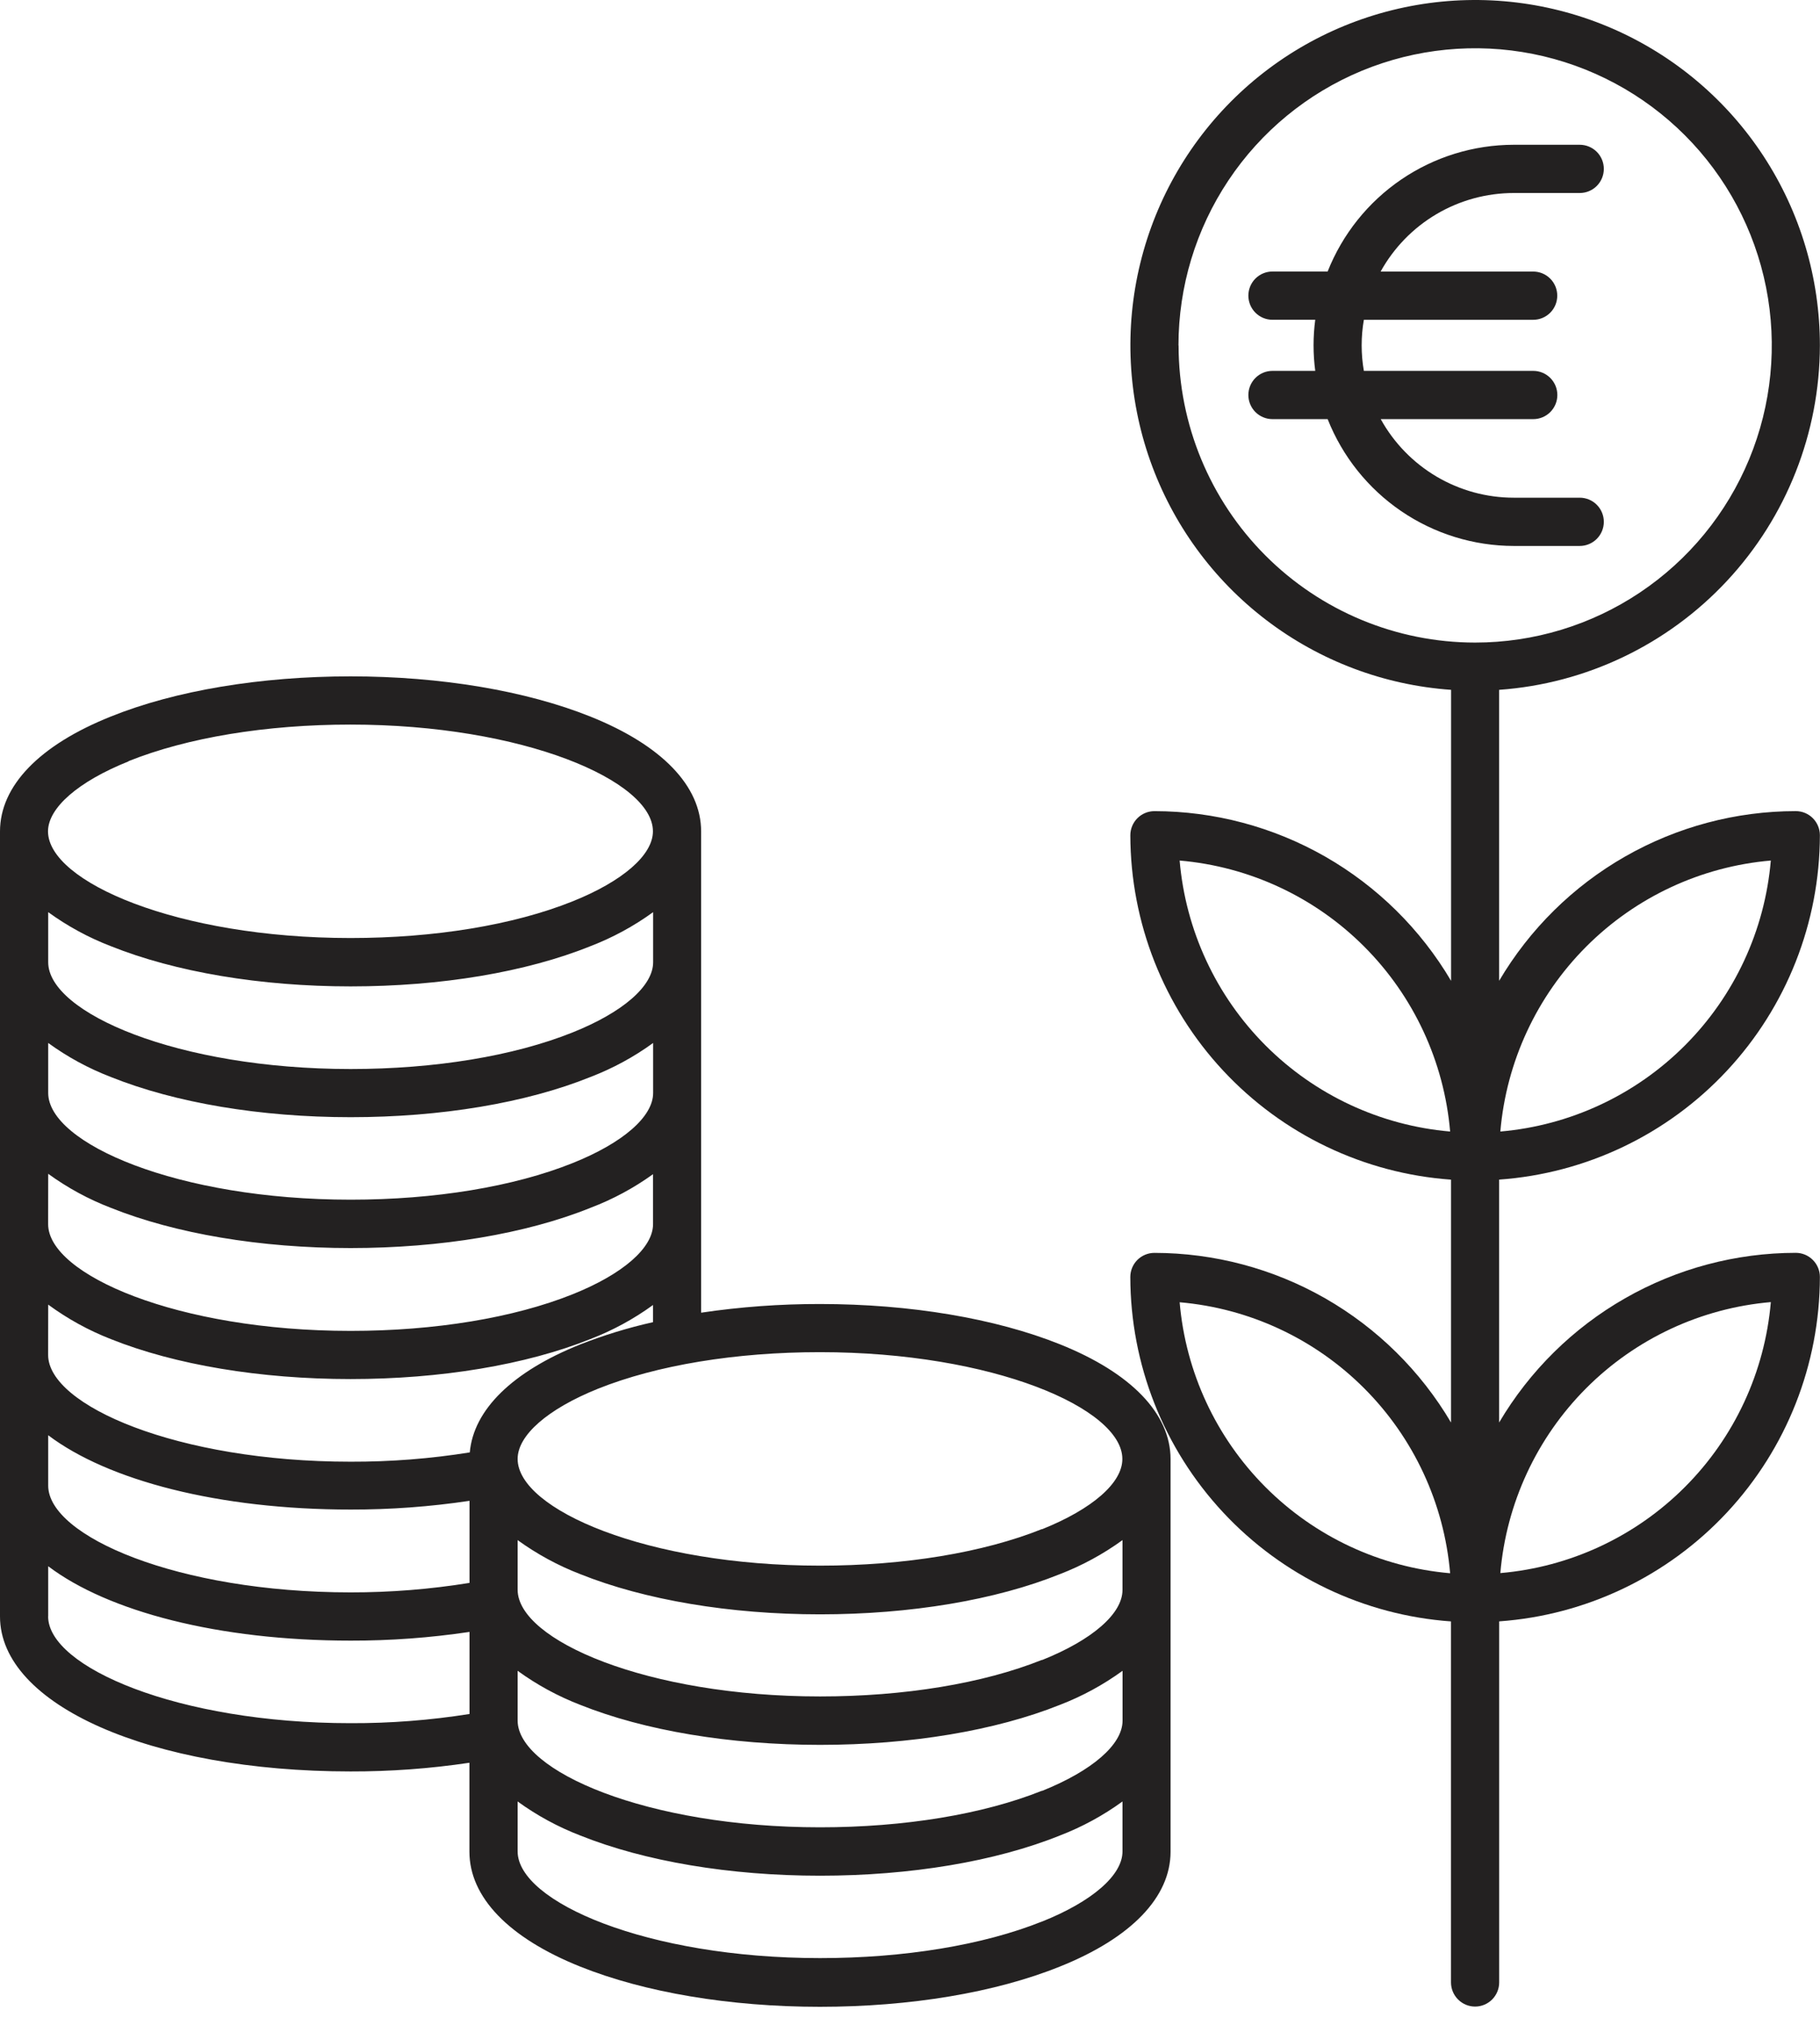 <svg width="80" height="89" viewBox="0 0 80 89" fill="none" xmlns="http://www.w3.org/2000/svg">
<g clip-path="url(#clip0_2520_6187)">
<path d="M66.537 23.993H69.439C69.72 23.993 69.989 23.881 70.188 23.682C70.386 23.483 70.498 23.214 70.498 22.933C70.498 22.651 70.386 22.382 70.188 22.183C69.989 21.984 69.72 21.872 69.439 21.872H66.537C65.343 21.872 64.172 21.551 63.144 20.944C62.116 20.336 61.269 19.465 60.691 18.419H67.396C67.677 18.419 67.946 18.308 68.144 18.109C68.343 17.91 68.455 17.64 68.455 17.359C68.455 17.078 68.343 16.808 68.144 16.609C67.946 16.41 67.677 16.299 67.396 16.299H59.95C59.821 15.556 59.821 14.797 59.95 14.054H67.392C67.673 14.054 67.942 13.943 68.141 13.744C68.34 13.545 68.451 13.275 68.451 12.994C68.451 12.713 68.34 12.443 68.141 12.244C67.942 12.045 67.673 11.934 67.392 11.934H60.687C61.266 10.888 62.114 10.017 63.142 9.41C64.171 8.803 65.343 8.483 66.537 8.482H69.439C69.72 8.482 69.989 8.371 70.188 8.172C70.386 7.973 70.498 7.703 70.498 7.422C70.498 7.141 70.386 6.871 70.188 6.672C69.989 6.474 69.72 6.362 69.439 6.362H66.537C64.773 6.364 63.051 6.896 61.593 7.889C60.135 8.882 59.008 10.291 58.358 11.932H55.932C55.651 11.932 55.382 12.044 55.183 12.242C54.985 12.441 54.873 12.711 54.873 12.992C54.873 13.273 54.985 13.543 55.183 13.742C55.382 13.941 55.651 14.053 55.932 14.053H57.813C57.714 14.798 57.714 15.553 57.813 16.299H55.932C55.793 16.299 55.655 16.326 55.527 16.379C55.398 16.433 55.281 16.511 55.183 16.609C55.085 16.708 55.007 16.825 54.954 16.953C54.9 17.082 54.873 17.22 54.873 17.359C54.873 17.498 54.9 17.636 54.954 17.765C55.007 17.893 55.085 18.01 55.183 18.109C55.281 18.207 55.398 18.285 55.527 18.338C55.655 18.392 55.793 18.419 55.932 18.419H58.358C59.008 20.061 60.135 21.47 61.593 22.464C63.051 23.457 64.773 23.99 66.537 23.993Z" fill="#232121"/>
<path d="M79.995 15.182C79.996 12.225 79.134 9.332 77.516 6.859C75.898 4.386 73.594 2.44 70.887 1.26C68.18 0.081 65.188 -0.282 62.278 0.219C59.368 0.719 56.667 2.059 54.508 4.075C52.348 6.091 50.824 8.695 50.122 11.567C49.42 14.439 49.571 17.454 50.556 20.241C51.541 23.028 53.318 25.467 55.668 27.256C58.018 29.046 60.839 30.11 63.784 30.316V43.105C62.444 40.835 60.537 38.953 58.251 37.645C55.964 36.338 53.377 35.649 50.744 35.647C50.463 35.647 50.194 35.759 49.995 35.958C49.797 36.157 49.685 36.426 49.685 36.708C49.692 40.547 51.149 44.242 53.764 47.049C56.379 49.857 59.958 51.569 63.782 51.842V62.516C62.442 60.246 60.535 58.365 58.249 57.057C55.962 55.75 53.375 55.062 50.742 55.06C50.462 55.06 50.192 55.172 49.994 55.37C49.795 55.569 49.684 55.839 49.684 56.12C49.69 59.96 51.146 63.655 53.762 66.463C56.377 69.271 59.956 70.983 63.78 71.256V87.122C63.78 87.403 63.892 87.672 64.091 87.871C64.289 88.07 64.558 88.182 64.839 88.182C65.12 88.182 65.389 88.07 65.588 87.871C65.786 87.672 65.898 87.403 65.898 87.122V71.254C69.722 70.981 73.302 69.269 75.917 66.461C78.532 63.653 79.989 59.958 79.995 56.118C79.995 55.837 79.883 55.567 79.684 55.369C79.486 55.17 79.217 55.058 78.936 55.058C76.303 55.06 73.716 55.748 71.43 57.056C69.143 58.363 67.236 60.244 65.896 62.514V51.84C69.72 51.568 73.3 49.856 75.915 47.048C78.531 44.241 79.988 40.546 79.995 36.706C79.995 36.425 79.883 36.155 79.684 35.956C79.486 35.757 79.217 35.646 78.936 35.646C76.303 35.647 73.716 36.336 71.429 37.644C69.142 38.951 67.236 40.833 65.896 43.103V30.316C69.72 30.044 73.3 28.331 75.915 25.524C78.531 22.716 79.988 19.021 79.995 15.182ZM51.801 15.182C51.801 12.599 52.565 10.074 53.998 7.926C55.43 5.778 57.467 4.104 59.849 3.115C62.232 2.127 64.854 1.868 67.384 2.371C69.913 2.875 72.237 4.119 74.061 5.945C75.885 7.771 77.127 10.098 77.63 12.632C78.133 15.165 77.875 17.791 76.888 20.177C75.901 22.564 74.23 24.603 72.086 26.038C69.941 27.474 67.42 28.239 64.841 28.239C61.384 28.238 58.069 26.862 55.624 24.413C53.18 21.965 51.807 18.644 51.806 15.182H51.801ZM51.852 37.818C54.917 38.082 57.791 39.421 59.966 41.6C62.141 43.779 63.478 46.657 63.742 49.727C60.676 49.462 57.803 48.123 55.628 45.944C53.453 43.765 52.116 40.887 51.852 37.818ZM51.852 57.23C54.917 57.494 57.791 58.834 59.966 61.013C62.141 63.191 63.478 66.069 63.742 69.139C60.675 68.874 57.801 67.534 55.626 65.353C53.451 63.173 52.114 60.294 51.852 57.223V57.23ZM77.838 57.23C77.573 60.298 76.235 63.175 74.06 65.352C71.885 67.529 69.013 68.868 65.949 69.132C66.212 66.062 67.55 63.184 69.725 61.005C71.9 58.827 74.773 57.487 77.838 57.223V57.23ZM77.838 37.818C77.575 40.887 76.238 43.765 74.062 45.944C71.887 48.123 69.014 49.462 65.949 49.727C66.212 46.657 67.55 43.779 69.725 41.6C71.9 39.421 74.773 38.082 77.838 37.818Z" fill="#232121"/>
<path d="M46.585 59.075C43.753 57.94 40.009 57.307 36.044 57.307C34.295 57.304 32.549 57.431 30.819 57.688V36.54C30.819 34.541 29.09 32.749 25.951 31.491C23.119 30.356 19.375 29.724 15.41 29.724C11.445 29.724 7.7 30.349 4.868 31.491C1.729 32.747 0 34.539 0 36.538V71.04C0 74.928 6.626 77.849 15.41 77.849C17.158 77.853 18.905 77.725 20.634 77.467V81.376C20.634 83.375 22.364 85.167 25.503 86.425C28.337 87.56 32.079 88.192 36.044 88.192C40.009 88.192 43.753 87.567 46.585 86.425C49.726 85.167 51.453 83.373 51.453 81.376V64.124C51.453 62.127 49.726 60.333 46.585 59.075ZM5.648 33.451C8.237 32.413 11.702 31.843 15.404 31.843C23.015 31.843 28.7 34.317 28.7 36.533C28.7 37.575 27.377 38.727 25.16 39.615C22.572 40.652 19.108 41.223 15.404 41.223C7.796 41.223 2.11 38.749 2.11 36.533C2.116 35.499 3.439 34.345 5.654 33.458L5.648 33.451ZM2.119 40.086C2.968 40.702 3.893 41.205 4.872 41.581C7.706 42.716 11.45 43.349 15.413 43.349C19.376 43.349 23.122 42.723 25.954 41.581C26.933 41.205 27.859 40.702 28.709 40.086V42.288C28.709 43.331 27.385 44.485 25.169 45.372C22.581 46.409 19.117 46.98 15.413 46.98C7.804 46.98 2.119 44.506 2.119 42.288V40.086ZM2.119 45.835C2.968 46.452 3.893 46.954 4.872 47.33C7.706 48.466 11.45 49.097 15.413 49.097C19.376 49.097 23.122 48.473 25.954 47.33C26.934 46.954 27.86 46.452 28.709 45.835V48.032C28.709 49.074 27.385 50.227 25.169 51.114C22.581 52.151 19.117 52.722 15.413 52.722C7.804 52.722 2.119 50.248 2.119 48.032V45.835ZM2.119 51.585C2.968 52.201 3.893 52.704 4.872 53.08C7.706 54.215 11.45 54.848 15.413 54.848C19.376 54.848 23.122 54.222 25.954 53.08C26.932 52.709 27.856 52.212 28.705 51.601V53.798C28.705 54.84 27.382 55.993 25.167 56.88C22.577 57.917 19.113 58.488 15.41 58.488C7.801 58.488 2.116 56.014 2.116 53.798L2.119 51.585ZM2.119 57.334C2.966 57.956 3.89 58.465 4.868 58.847C7.702 59.981 11.447 60.605 15.41 60.605C19.373 60.605 23.119 59.981 25.951 58.847C26.93 58.47 27.856 57.967 28.705 57.35V58.105C27.614 58.348 26.544 58.676 25.503 59.084C22.524 60.276 20.816 61.953 20.65 63.828C18.917 64.106 17.165 64.242 15.41 64.237C7.801 64.237 2.116 61.763 2.116 59.547L2.119 57.334ZM2.119 63.074C4.748 65.062 9.61 66.34 15.413 66.34C17.162 66.343 18.908 66.215 20.638 65.956V69.563C18.91 69.842 17.163 69.982 15.413 69.98C7.804 69.98 2.119 67.506 2.119 65.29V63.074ZM2.119 71.026V68.831C4.745 70.819 9.606 72.1 15.413 72.1C17.162 72.104 18.908 71.975 20.638 71.717V75.324C18.91 75.598 17.163 75.734 15.413 75.728C7.801 75.728 2.116 73.251 2.116 71.04L2.119 71.026ZM45.803 84.444C43.215 85.481 39.749 86.052 36.047 86.052C28.439 86.052 22.753 83.578 22.753 81.362V79.169C23.602 79.785 24.528 80.288 25.506 80.664C28.34 81.799 32.083 82.431 36.047 82.431C40.012 82.431 43.757 81.806 46.589 80.664C47.567 80.288 48.492 79.785 49.34 79.169V81.366C49.34 82.407 48.016 83.561 45.8 84.448L45.803 84.444ZM45.803 78.696C43.215 79.733 39.749 80.304 36.047 80.304C28.439 80.304 22.753 77.83 22.753 75.612V73.426C23.602 74.043 24.528 74.546 25.506 74.923C28.34 76.057 32.083 76.681 36.047 76.681C40.012 76.681 43.757 76.057 46.589 74.923C47.568 74.546 48.494 74.043 49.343 73.426V75.623C49.34 76.665 48.016 77.817 45.8 78.706L45.803 78.696ZM45.803 72.945C43.215 73.983 39.749 74.553 36.047 74.553C28.439 74.553 22.753 72.079 22.753 69.863V67.683C23.603 68.298 24.528 68.801 25.506 69.178C28.34 70.312 32.083 70.945 36.047 70.945C40.012 70.945 43.757 70.319 46.589 69.178C47.566 68.801 48.491 68.298 49.34 67.683V69.874C49.34 70.916 48.016 72.069 45.8 72.956L45.803 72.945ZM45.803 67.197C43.215 68.234 39.749 68.805 36.047 68.805C28.439 68.805 22.753 66.331 22.753 64.115C22.753 63.072 24.075 61.92 26.283 61.031C28.873 59.994 32.337 59.423 36.039 59.423C43.649 59.423 49.334 61.897 49.334 64.115C49.34 65.166 48.016 66.318 45.8 67.207L45.803 67.197Z" fill="#232121"/>
</g>
<defs>
<clipPath id="clip0_2520_6187">
<rect width="80" height="88.182" fill="white"/>
</clipPath>
</defs>
</svg>
